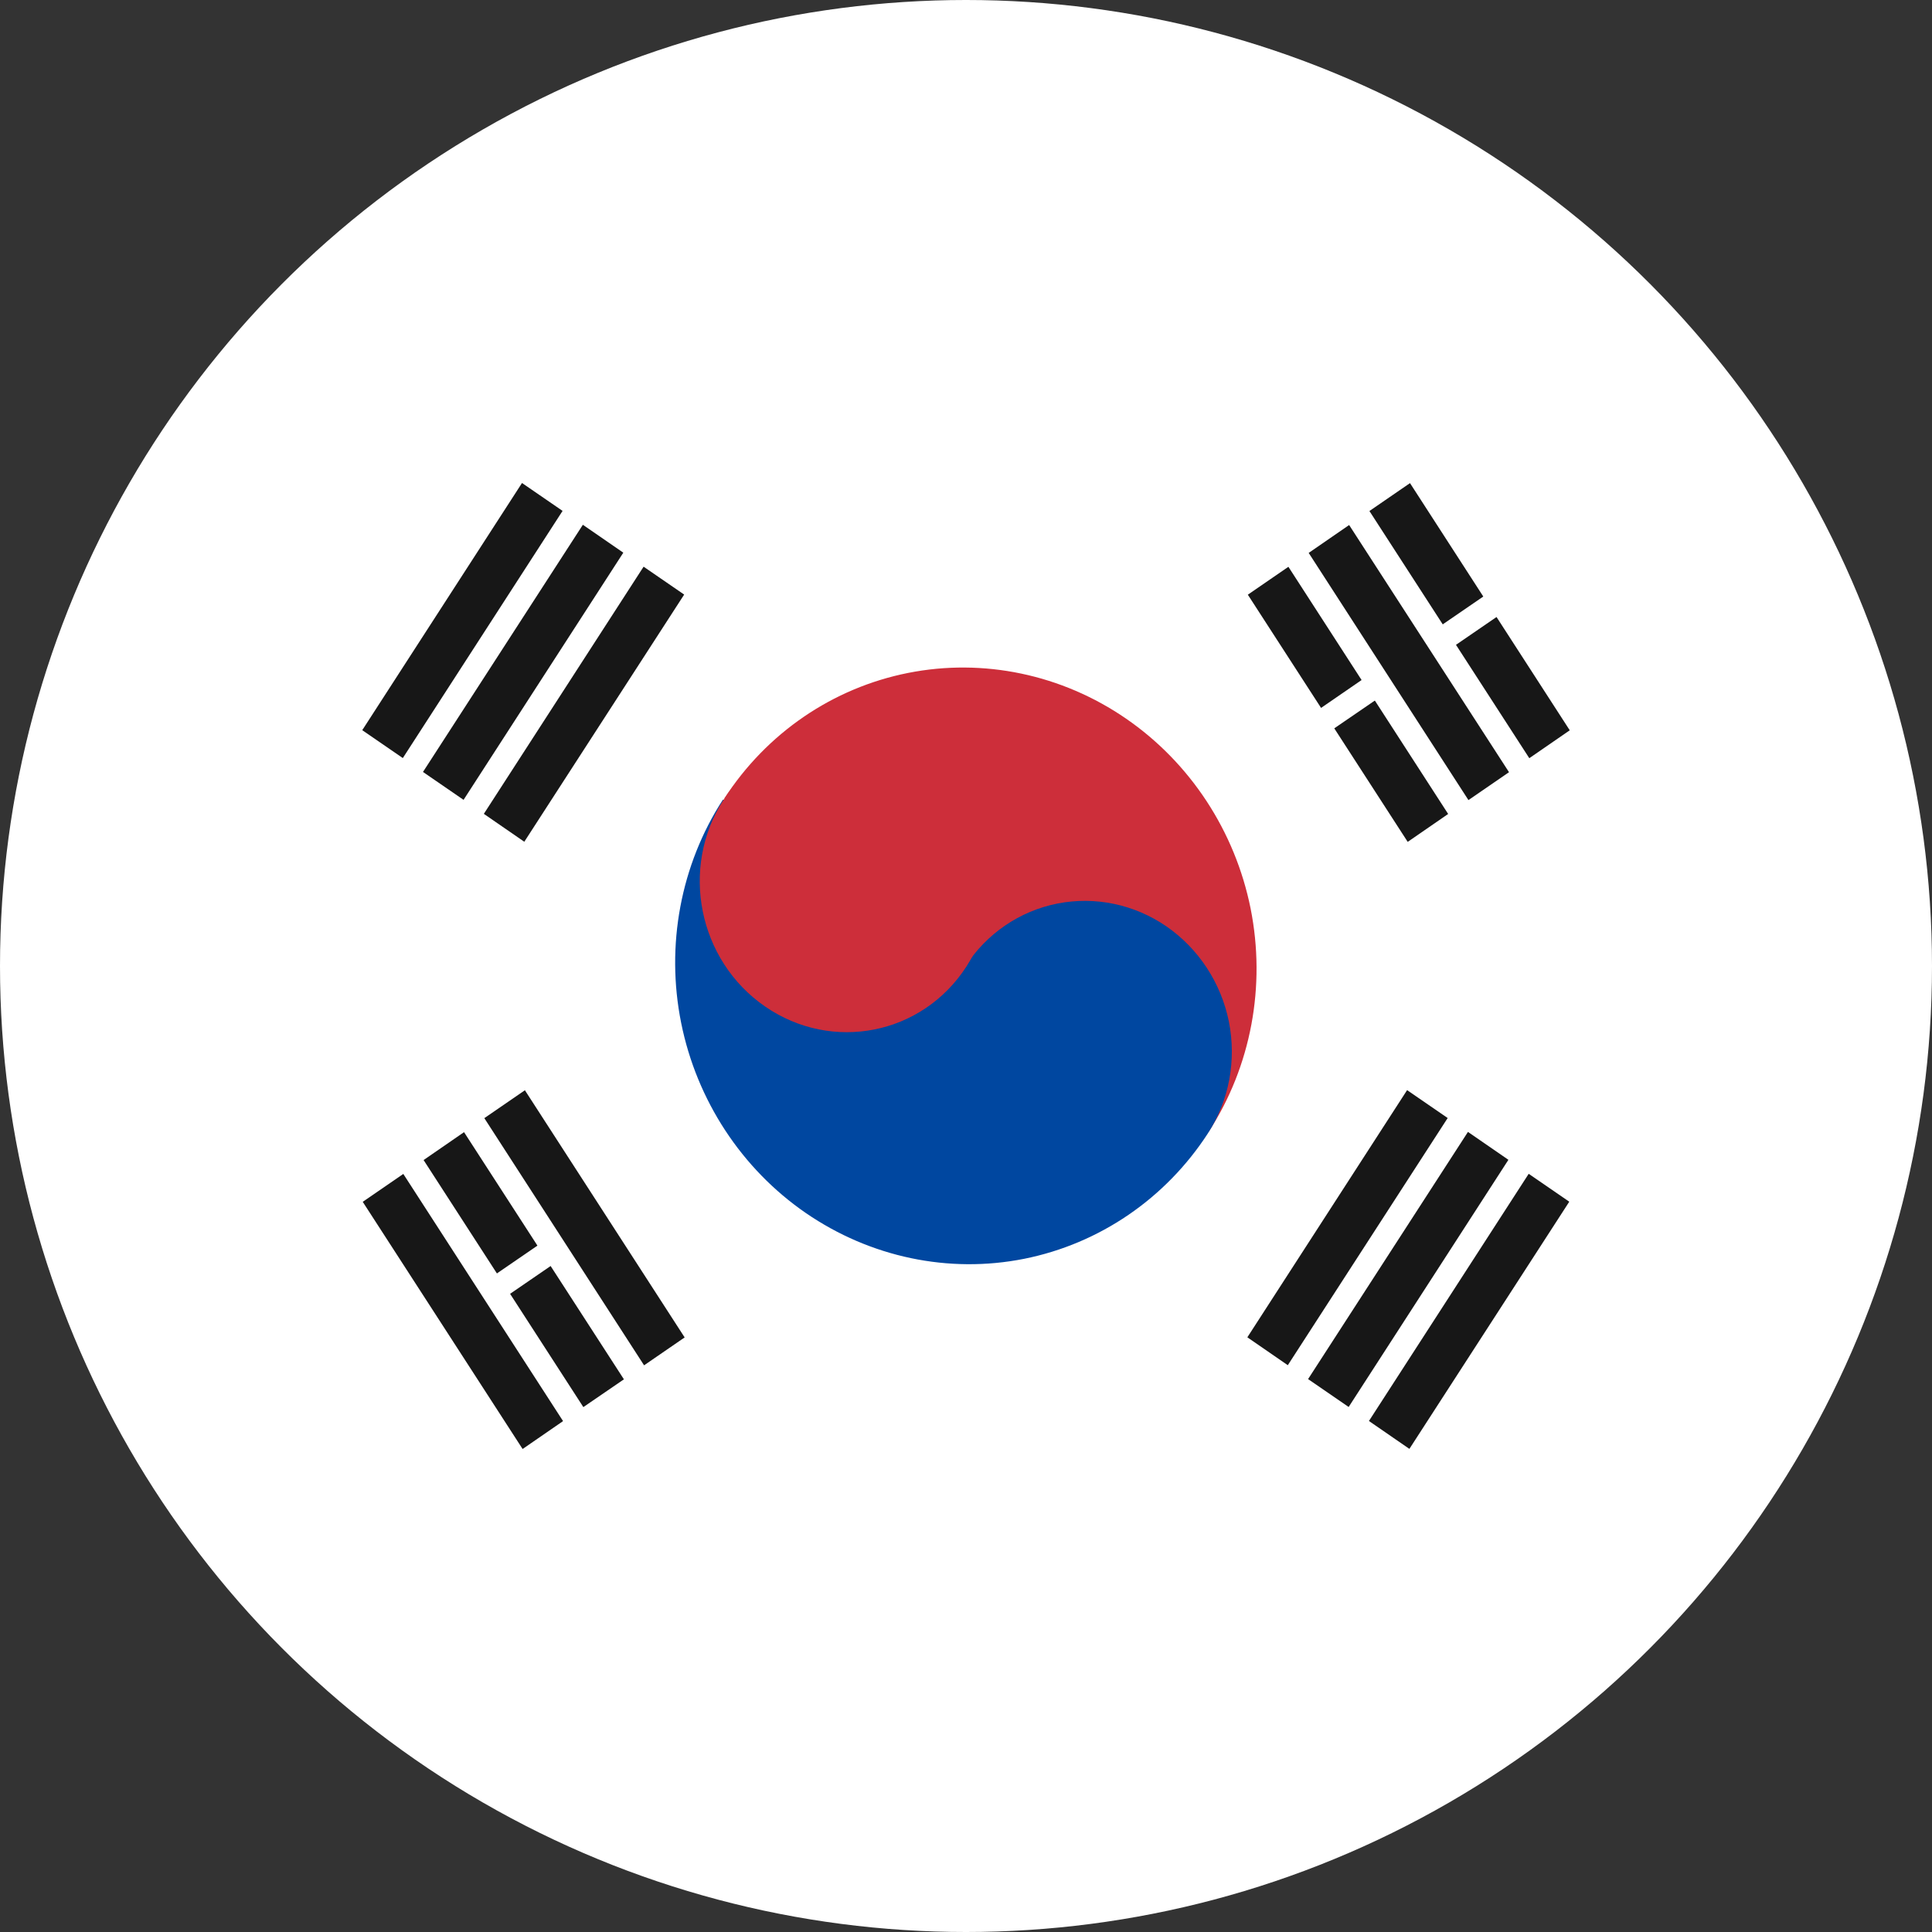 <svg width="16" height="16" viewBox="0 0 16 16" fill="none" xmlns="http://www.w3.org/2000/svg">
<rect x="0" y="0" width="16" height="16" fill="#333333" stroke="none"/>
<circle cx="8" cy="8" r="8" fill="white"/>
<path fill-rule="evenodd" clip-rule="evenodd" d="M3 6.047L4.323 4L4.659 4.231L3.336 6.278L3 6.047ZM3.503 6.393L4.827 4.346L5.162 4.577L3.839 6.624L3.503 6.393ZM4.007 6.74L5.33 4.693L5.666 4.924L4.342 6.971L4.007 6.74Z" fill="#171717"/>
<path fill-rule="evenodd" clip-rule="evenodd" d="M10.33 11.075L11.653 9.028L11.989 9.259L10.665 11.306L10.33 11.075ZM10.833 11.421L12.157 9.374L12.492 9.605L11.169 11.652L10.833 11.421ZM11.337 11.768L12.66 9.721L12.996 9.952L11.672 11.999L11.337 11.768Z" fill="#171717"/>
<path fill-rule="evenodd" clip-rule="evenodd" d="M5.999 6.612C6.349 6.071 6.896 5.697 7.52 5.573C8.143 5.449 8.793 5.585 9.325 5.951C9.857 6.317 10.228 6.883 10.357 7.524C10.485 8.166 10.361 8.83 10.011 9.371L5.999 6.612Z" fill="#CD2E3A"/>
<path fill-rule="evenodd" clip-rule="evenodd" d="M5.987 6.622C5.637 7.163 5.512 7.829 5.641 8.471C5.77 9.113 6.142 9.68 6.674 10.046C7.207 10.412 7.857 10.549 8.481 10.425C9.106 10.3 9.653 9.926 10.004 9.385C10.179 9.114 10.241 8.781 10.177 8.46C10.112 8.139 9.926 7.856 9.66 7.672C9.394 7.489 9.069 7.421 8.756 7.483C8.444 7.545 8.17 7.732 7.995 8.003L5.987 6.622Z" fill="#0047A0"/>
<path d="M8.003 8.005C8.368 7.441 8.214 6.673 7.659 6.291C7.104 5.909 6.358 6.058 5.993 6.622C5.628 7.187 5.782 7.954 6.337 8.336C6.892 8.718 7.638 8.57 8.003 8.005Z" fill="#CD2E3A"/>
<path fill-rule="evenodd" clip-rule="evenodd" d="M4.328 12L3.004 9.953L3.34 9.722L4.663 11.769L4.328 12ZM4.831 11.653L3.508 9.607L3.843 9.376L5.167 11.423L4.831 11.653ZM5.334 11.307L4.011 9.26L4.347 9.029L5.67 11.076L5.334 11.307Z" fill="#171717"/>
<path fill-rule="evenodd" clip-rule="evenodd" d="M11.658 6.972L10.334 4.925L10.67 4.694L11.993 6.741L11.658 6.972ZM12.161 6.626L10.838 4.579L11.173 4.348L12.497 6.395L12.161 6.626ZM12.665 6.279L11.341 4.232L11.677 4.001L13 6.048L12.665 6.279Z" fill="#171717"/>
<path fill-rule="evenodd" clip-rule="evenodd" d="M4.641 10.429L4.141 10.772L4.032 10.603L4.532 10.26L4.641 10.429ZM11.473 5.742L10.889 6.142L10.78 5.973L11.363 5.572L11.473 5.742ZM12.472 5.056L11.972 5.399L11.863 5.229L12.363 4.886L12.472 5.056Z" fill="white"/>
</svg>
